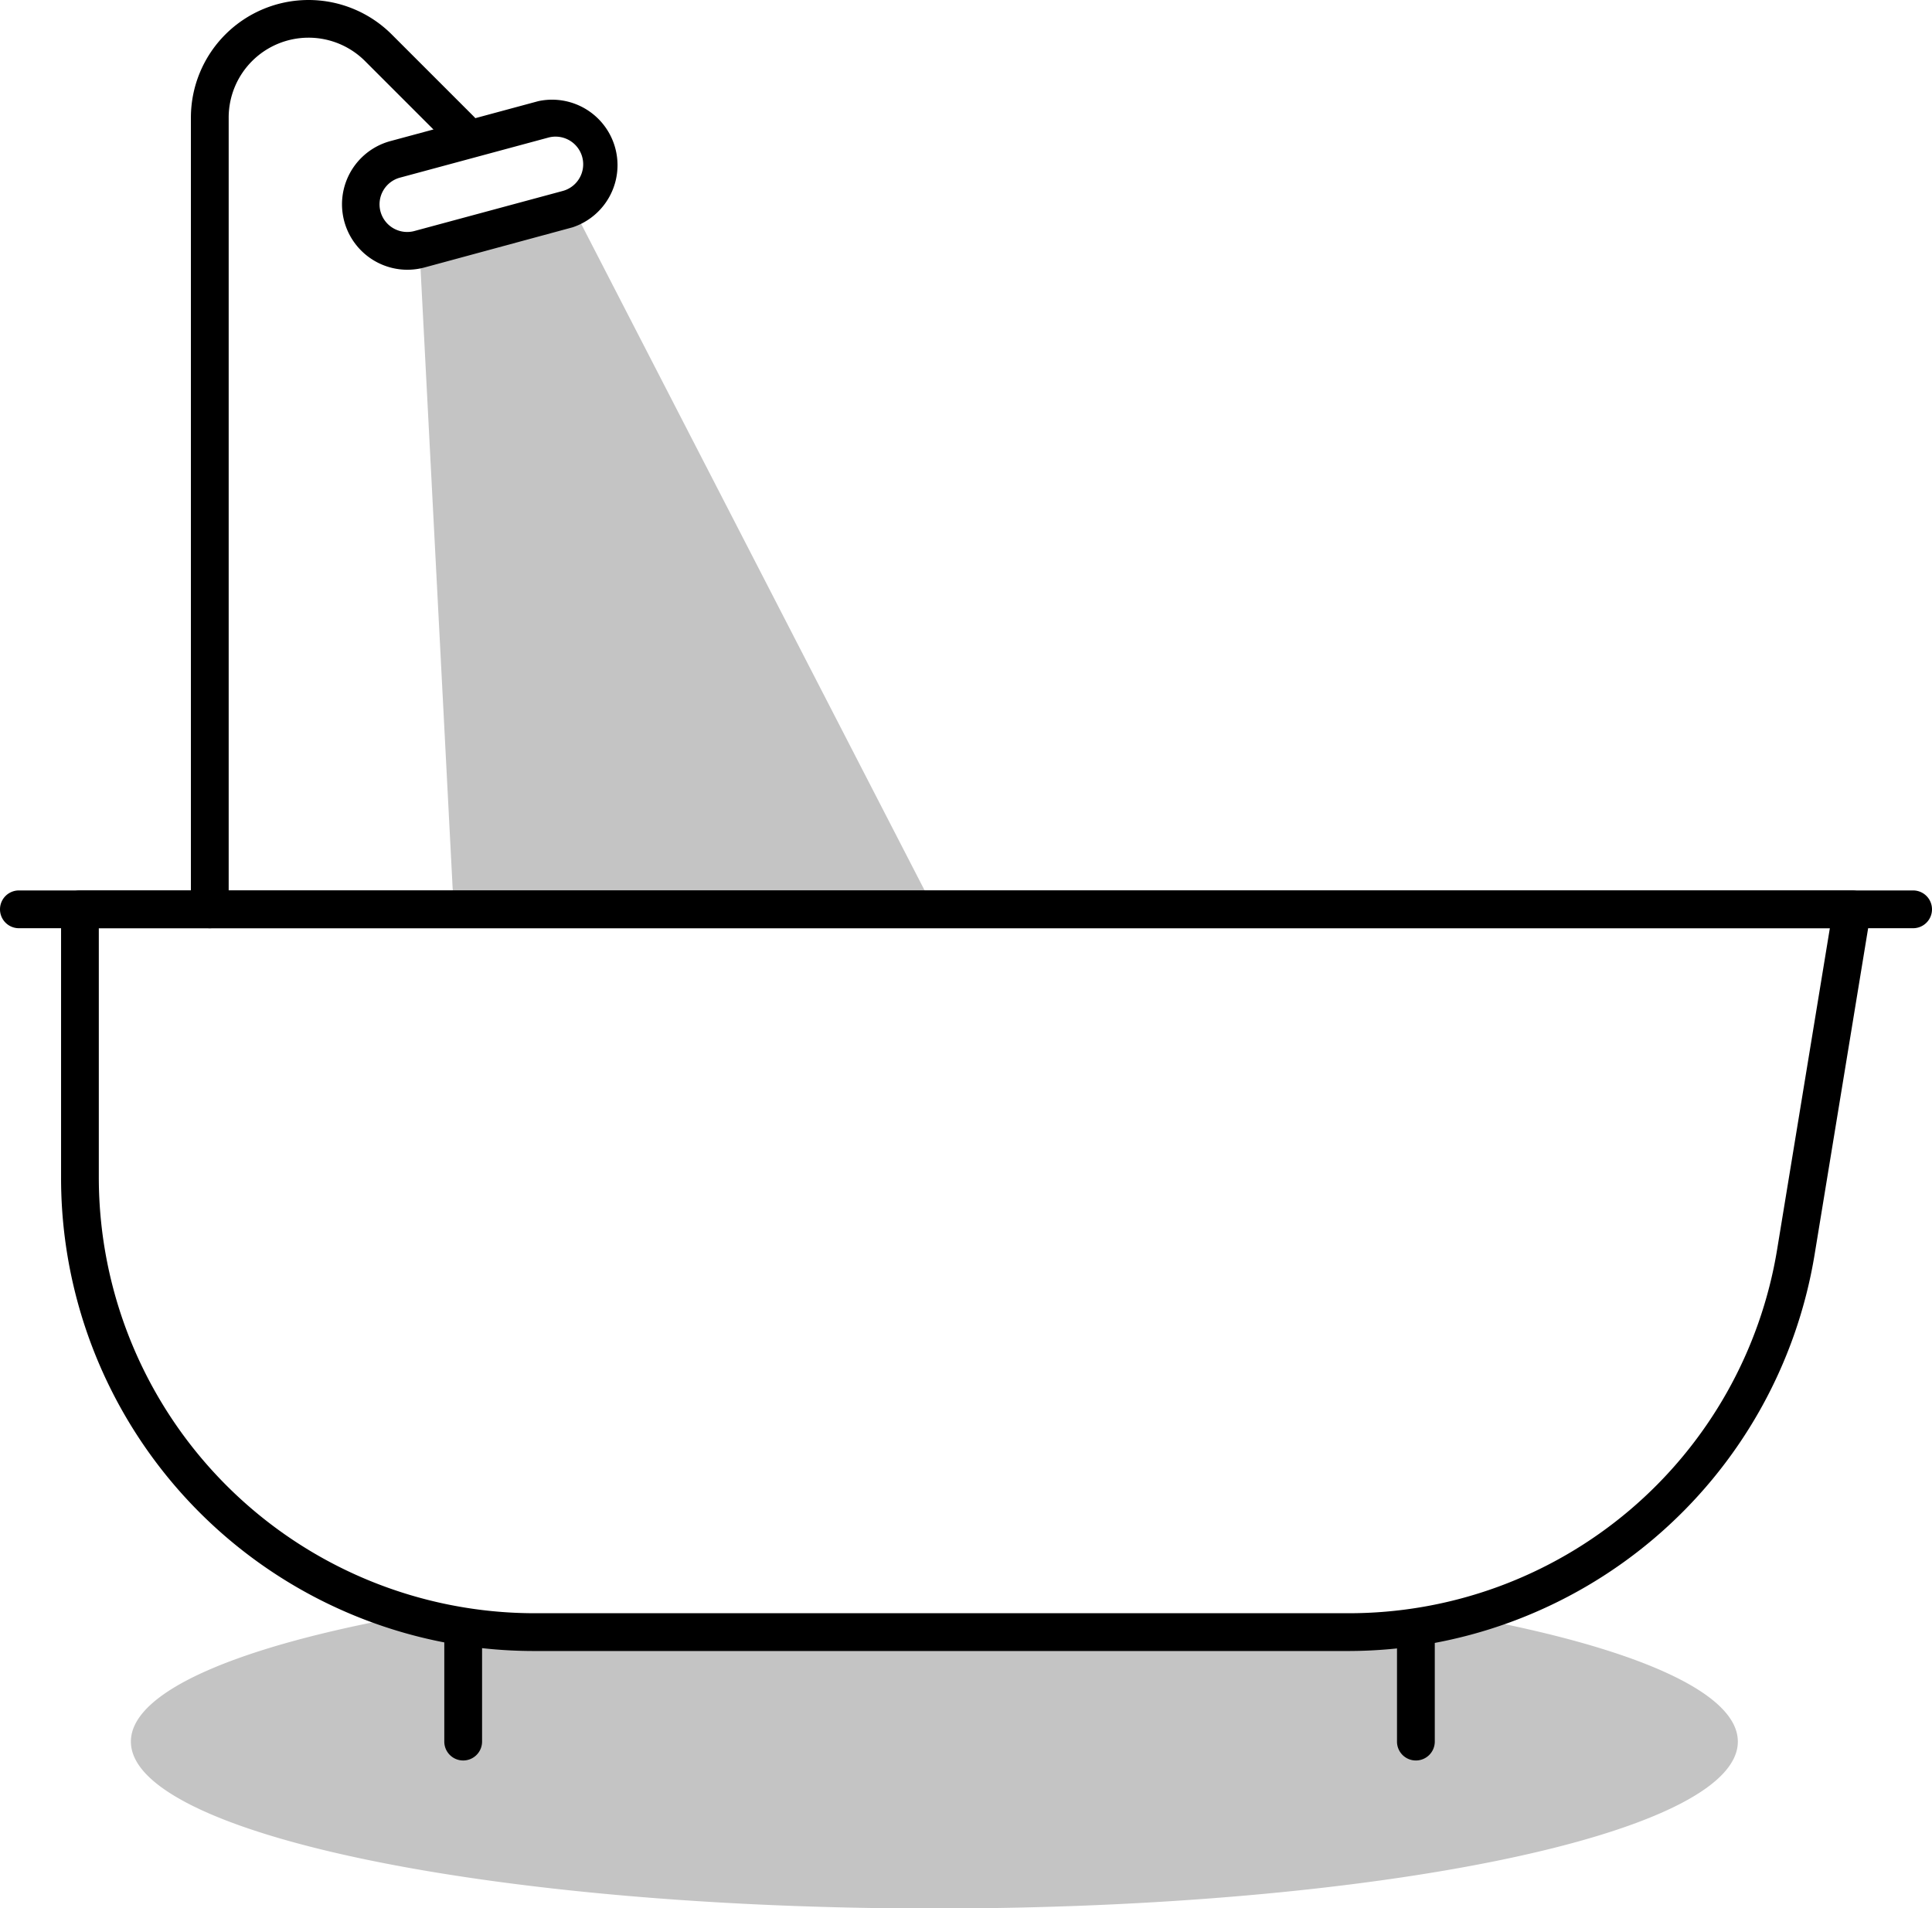 <svg xmlns="http://www.w3.org/2000/svg" viewBox="0 0 474.55 468.76"><defs><style>.cls-1{fill:#c4c4c4;}</style></defs><title>bath</title><g id="Layer_2" data-name="Layer 2"><g id="Layer_1-2" data-name="Layer 1"><path class="cls-1" d="M360,397.06a111.22,111.22,0,0,1-29,3.84H131.25a111.72,111.72,0,0,1-30.35-4.18c-42.09,7.51-68.75,18.65-68.75,31.07,0,22.63,88.36,41,197.36,41s197.35-18.34,197.35-41C426.86,415.56,401,404.57,360,397.06Z"/><polygon class="cls-1" points="229.51 223.37 140.72 51.05 103.05 61.22 111.45 223.37 229.51 223.37"/><path d="M113.77,432.43a4.64,4.64,0,0,1-4.64-4.64V400.9a4.64,4.64,0,1,1,9.28,0v26.89A4.64,4.64,0,0,1,113.77,432.43Z"/><path d="M347.78,432.43a4.63,4.63,0,0,1-4.64-4.64V400.9a4.64,4.64,0,1,1,9.28,0v26.89A4.64,4.64,0,0,1,347.78,432.43Z"/><path d="M51.53,228a4.64,4.64,0,0,1-4.64-4.64V28.9A28.9,28.9,0,0,1,96.22,8.46l20.32,20.32A4.64,4.64,0,0,1,110,35.34L89.66,15A19.62,19.62,0,0,0,56.17,28.9V223.37A4.64,4.64,0,0,1,51.53,228Z"/><path d="M100.05,66.26a16.08,16.08,0,0,1-4.17-31.6l36.37-9.82a16.08,16.08,0,0,1,8.38,31L104.26,65.7A16.4,16.4,0,0,1,100.05,66.26Zm36.4-32.7a6.7,6.7,0,0,0-1.78.24L98.3,43.62a6.79,6.79,0,1,0,3.54,13.11l36.37-9.82h0a6.79,6.79,0,0,0-1.76-13.35Z"/><path d="M331,405.54H131.25A116.18,116.18,0,0,1,15,289.27v-65.9a4.64,4.64,0,0,1,4.64-4.64H454.92a4.64,4.64,0,0,1,4.58,5.39l-13.78,84A116.23,116.23,0,0,1,331,405.54ZM24.27,228v61.26a107.1,107.1,0,0,0,107,107H331A106.6,106.6,0,0,0,436.56,306.6L449.46,228Z"/><path d="M469.91,228H4.64a4.64,4.64,0,1,1,0-9.28H469.91a4.64,4.64,0,0,1,0,9.28Z"/></g></g></svg>